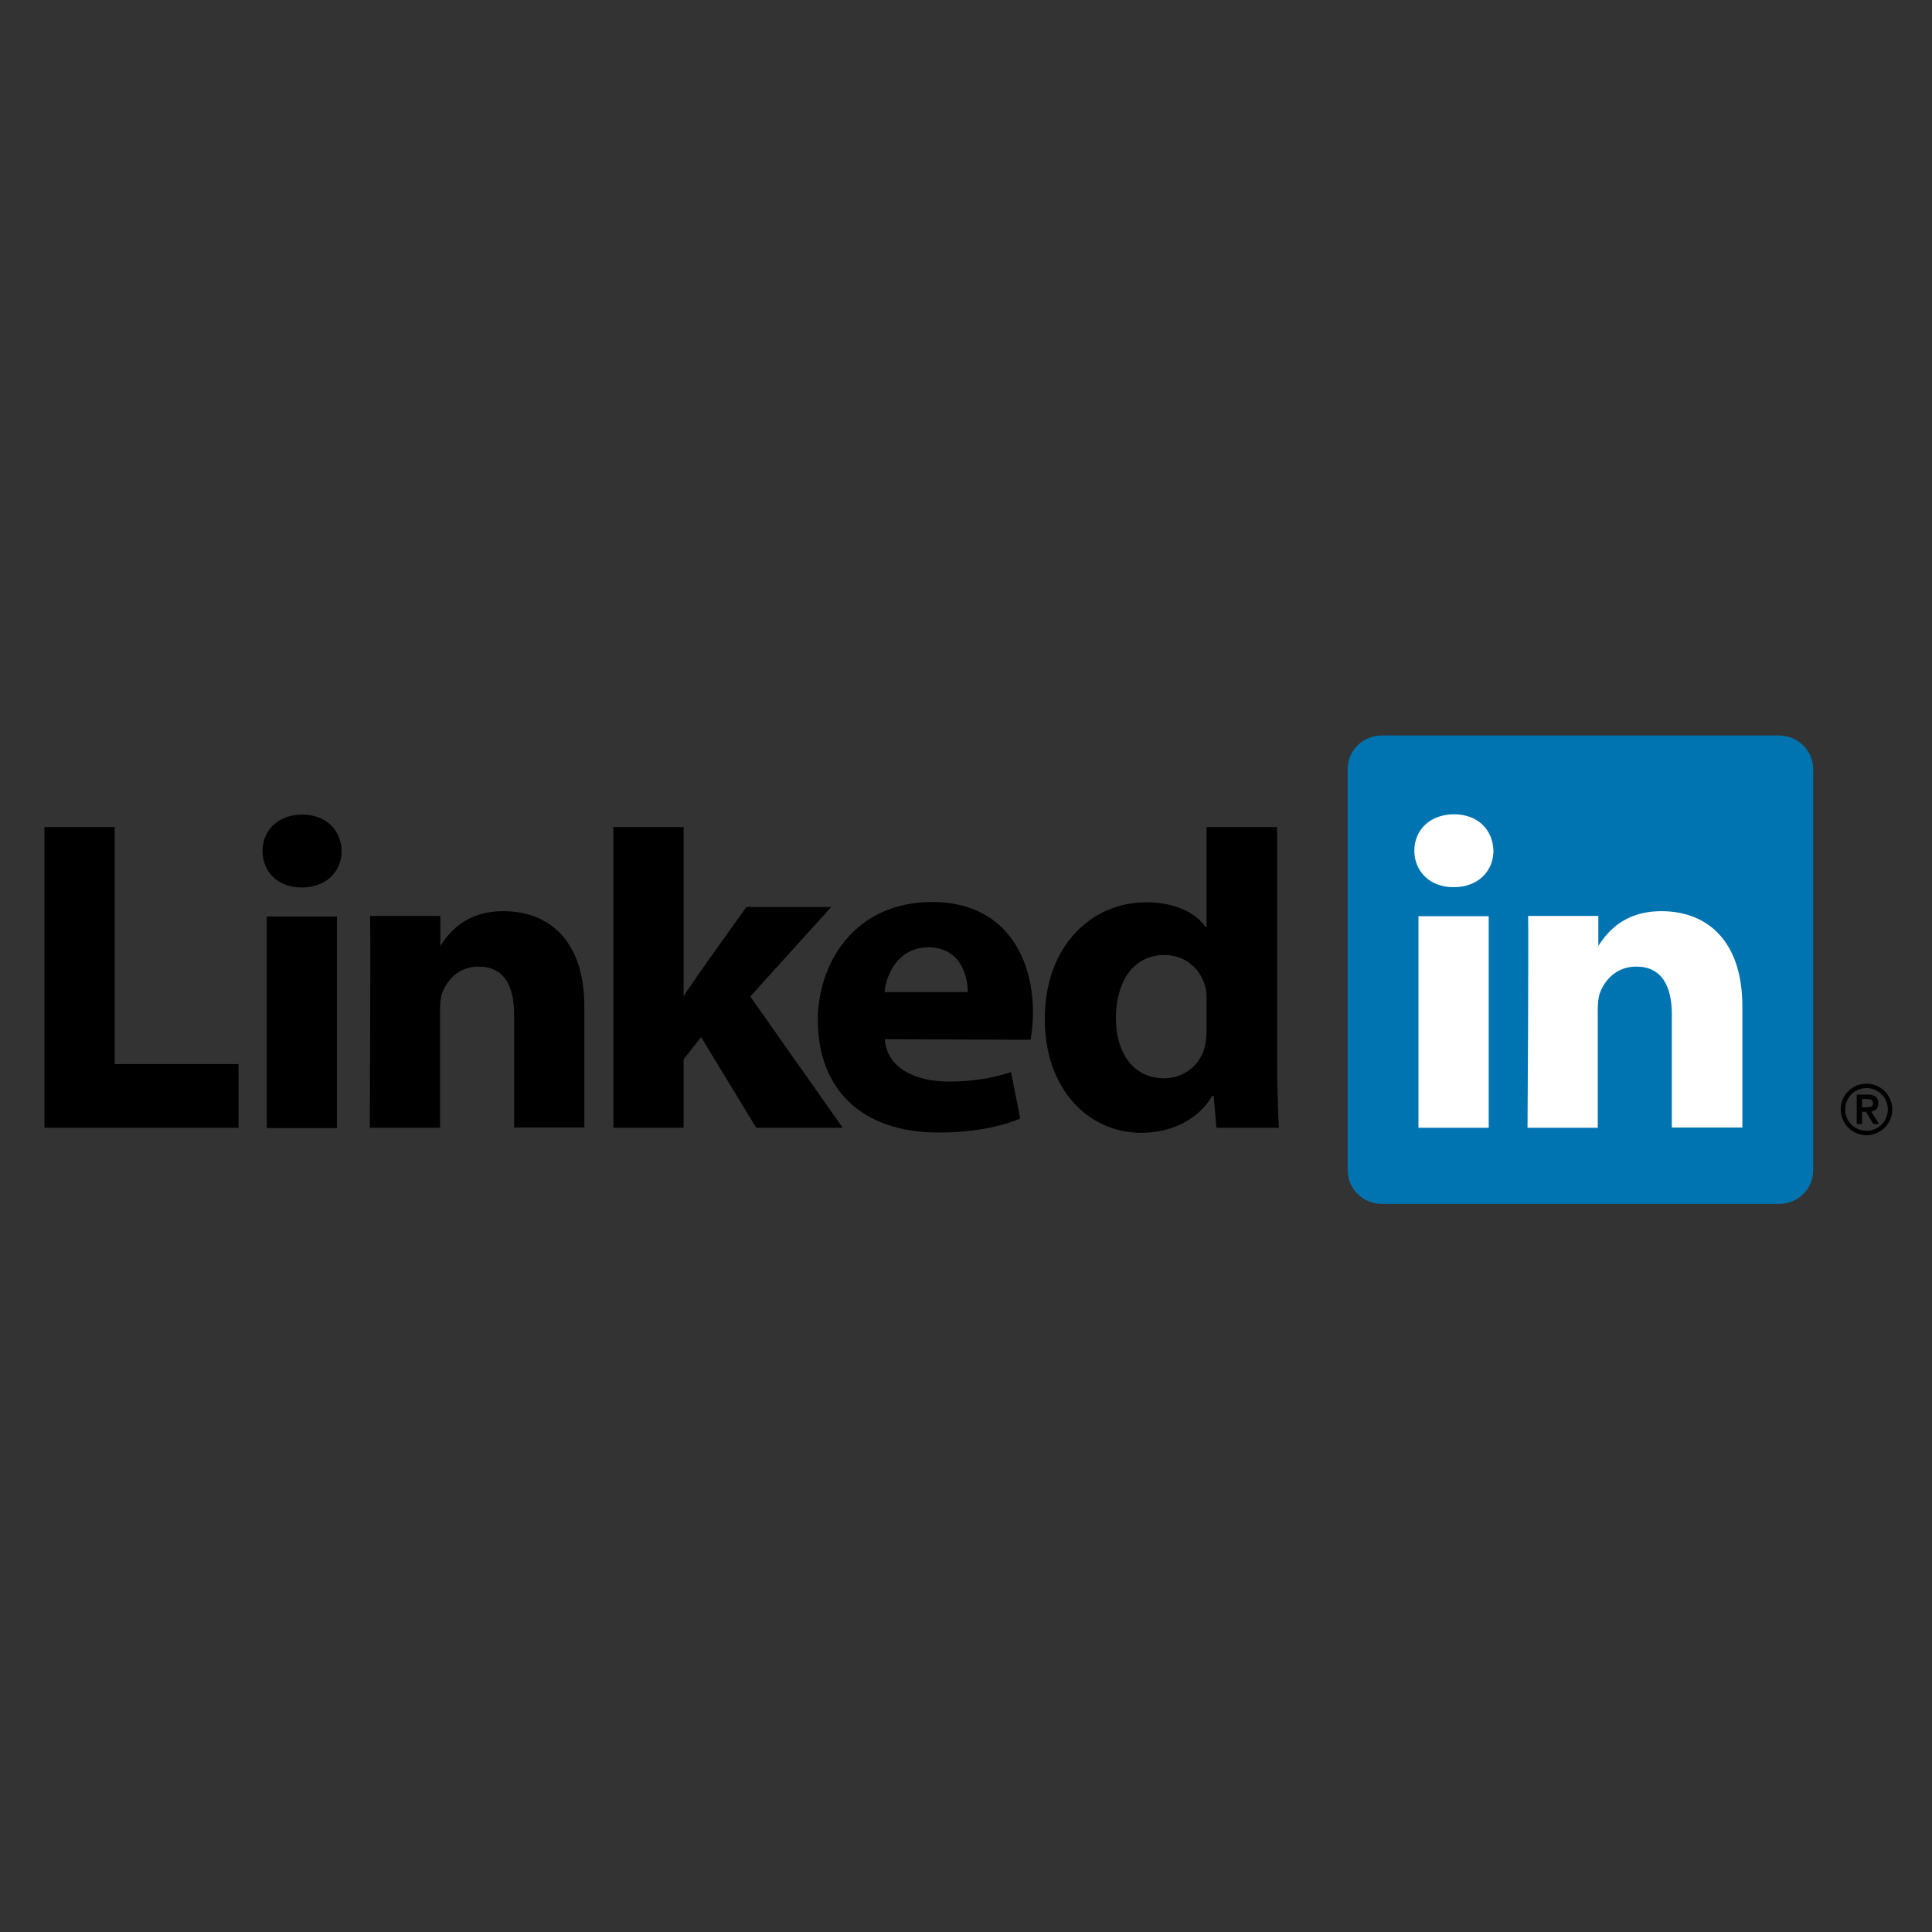 <?xml version="1.0" encoding="UTF-8"?> <!-- Generator: Adobe Illustrator 19.2.1, SVG Export Plug-In . SVG Version: 6.00 Build 0) --> <svg xmlns="http://www.w3.org/2000/svg" xmlns:xlink="http://www.w3.org/1999/xlink" version="1.1" id="layer" x="0px" y="0px" viewBox="0 0 652 652" style="enable-background:new 0 0 652 652;" xml:space="preserve"><rect x="0" y="0" width="652" height="652" fill="#333333" stroke="none"/> <style type="text/css"> .st0{fill:#0073B1;} .st1{fill-rule:evenodd;clip-rule:evenodd;} .st2{fill-rule:evenodd;clip-rule:evenodd;fill:#FFFFFF;} </style> <g> <path class="st0" d="M454.8,259.5c0-6.3,5.2-11.3,11.6-11.3h133.9c6.4,0,11.6,5.1,11.6,11.3V395c0,6.3-5.2,11.3-11.6,11.3H466.4 c-6.4,0-11.6-5.1-11.6-11.3V259.5z"></path> <polygon points="15,380.6 80.5,380.6 80.5,359.1 38.7,359.1 38.7,279.1 15,279.1 "></polygon> <path class="st1" d="M101.9,299.5c8.3,0,13.4-5.5,13.4-12.3c-0.2-7-5.2-12.3-13.3-12.3c-8.1,0-13.4,5.3-13.4,12.3 c0,6.9,5.1,12.3,13.1,12.3H101.9z M113.7,309.3H90v71.4h23.7V309.3z"></path> <path class="st1" d="M124.8,380.6h23.7v-39.9c0-2.1,0.2-4.3,0.8-5.8c1.7-4.3,5.6-8.7,12.2-8.7c8.6,0,12,6.5,12,16.1v38.2h23.7 v-40.9c0-21.9-11.7-32.1-27.3-32.1c-12.8,0-18.4,7.2-21.5,12h0.2v-10.4h-23.7C125.1,316,124.8,380.6,124.8,380.6"></path> <path d="M230.7,279.1h-23.7v101.5h23.7v-23.1l5.9-7.5l18.6,30.6h29.2l-31.2-44.3l27.3-30.2h-28.6c0,0-19.5,27-21.2,30.2V279.1z"></path> <path class="st1" d="M298.5,334.8c0.6-6.1,4.7-15.1,14.8-15.1c10.8,0,13.3,9.6,13.3,15.1H298.5z M347.8,350.9 c0.3-1.8,0.8-5.4,0.8-9.3c0-18.5-9.4-37.2-34-37.2c-26.4,0-38.6,20.9-38.6,39.8c0,23.4,14.8,38,40.7,38c10.3,0,19.8-1.5,27.6-4.7 l-3.1-15.7c-6.4,2.1-13,3.2-21.1,3.2c-11.1,0-20.8-4.5-21.5-14.3L347.8,350.9z"></path> <path class="st1" d="M407.2,347.6c0,1.8-0.2,3.7-0.5,5.2c-1.4,6.5-7,11.1-13.9,11.1c-9.8,0-16.2-7.9-16.2-20.4 c0-11.7,5.5-21.2,16.4-21.2c7.3,0,12.5,5,13.9,11.3c0.3,1.4,0.3,2.9,0.3,4.3V347.6z M407.2,279.1v33.8h-0.3 c-3.4-5-10.6-8.4-20.1-8.4c-18.3,0-34.3,14.6-34.2,39.6c0,23.2,14.5,38.2,32.6,38.2c9.8,0,19.2-4.3,23.9-12.5h0.5l0.9,10.8h21.1 c-0.3-5-0.6-13.7-0.6-22.2v-79.3H407.2z"></path> <path class="st2" d="M490.6,299.4c8.3,0,13.4-5.5,13.4-12.3c-0.2-7-5.2-12.3-13.3-12.3c-8.1,0-13.4,5.3-13.4,12.3 c0,6.9,5.2,12.3,13.1,12.3H490.6z M502.4,309.2h-23.7v71.4h23.7V309.2z"></path> <path class="st2" d="M515.5,380.6h23.7v-39.9c0-2.1,0.2-4.3,0.8-5.8c1.7-4.3,5.6-8.7,12.2-8.7c8.6,0,12,6.6,12,16.1v38.2H588v-40.9 c0-21.9-11.7-32.1-27.3-32.1c-12.8,0-18.4,7.2-21.5,12h0.2v-10.4h-23.7C515.9,315.9,515.5,380.6,515.5,380.6"></path> <path class="st1" d="M622.7,374.4c0-4,3.2-7.2,7.2-7.2c4,0,7.2,3.2,7.2,7.2c0,4-3.2,7.2-7.2,7.2 C625.9,381.6,622.7,378.4,622.7,374.4 M621.2,374.4c0,4.8,3.9,8.7,8.7,8.7c4.8,0,8.7-3.9,8.7-8.7c0-4.8-3.9-8.7-8.7-8.7 C625.1,365.7,621.2,369.6,621.2,374.4 M628.4,370.9h1.3c1.1,0,2.4,0,2.4,1.4c0,1.3-1.2,1.4-2.4,1.4h-1.3V370.9z M626.6,379.3h1.8 v-4.1h1.3l2.5,4.1h1.9l-2.6-4.2c1.4-0.2,2.4-1,2.4-2.7c0-1.9-1.1-3-3.5-3h-3.8V379.3z"></path> </g> </svg> 